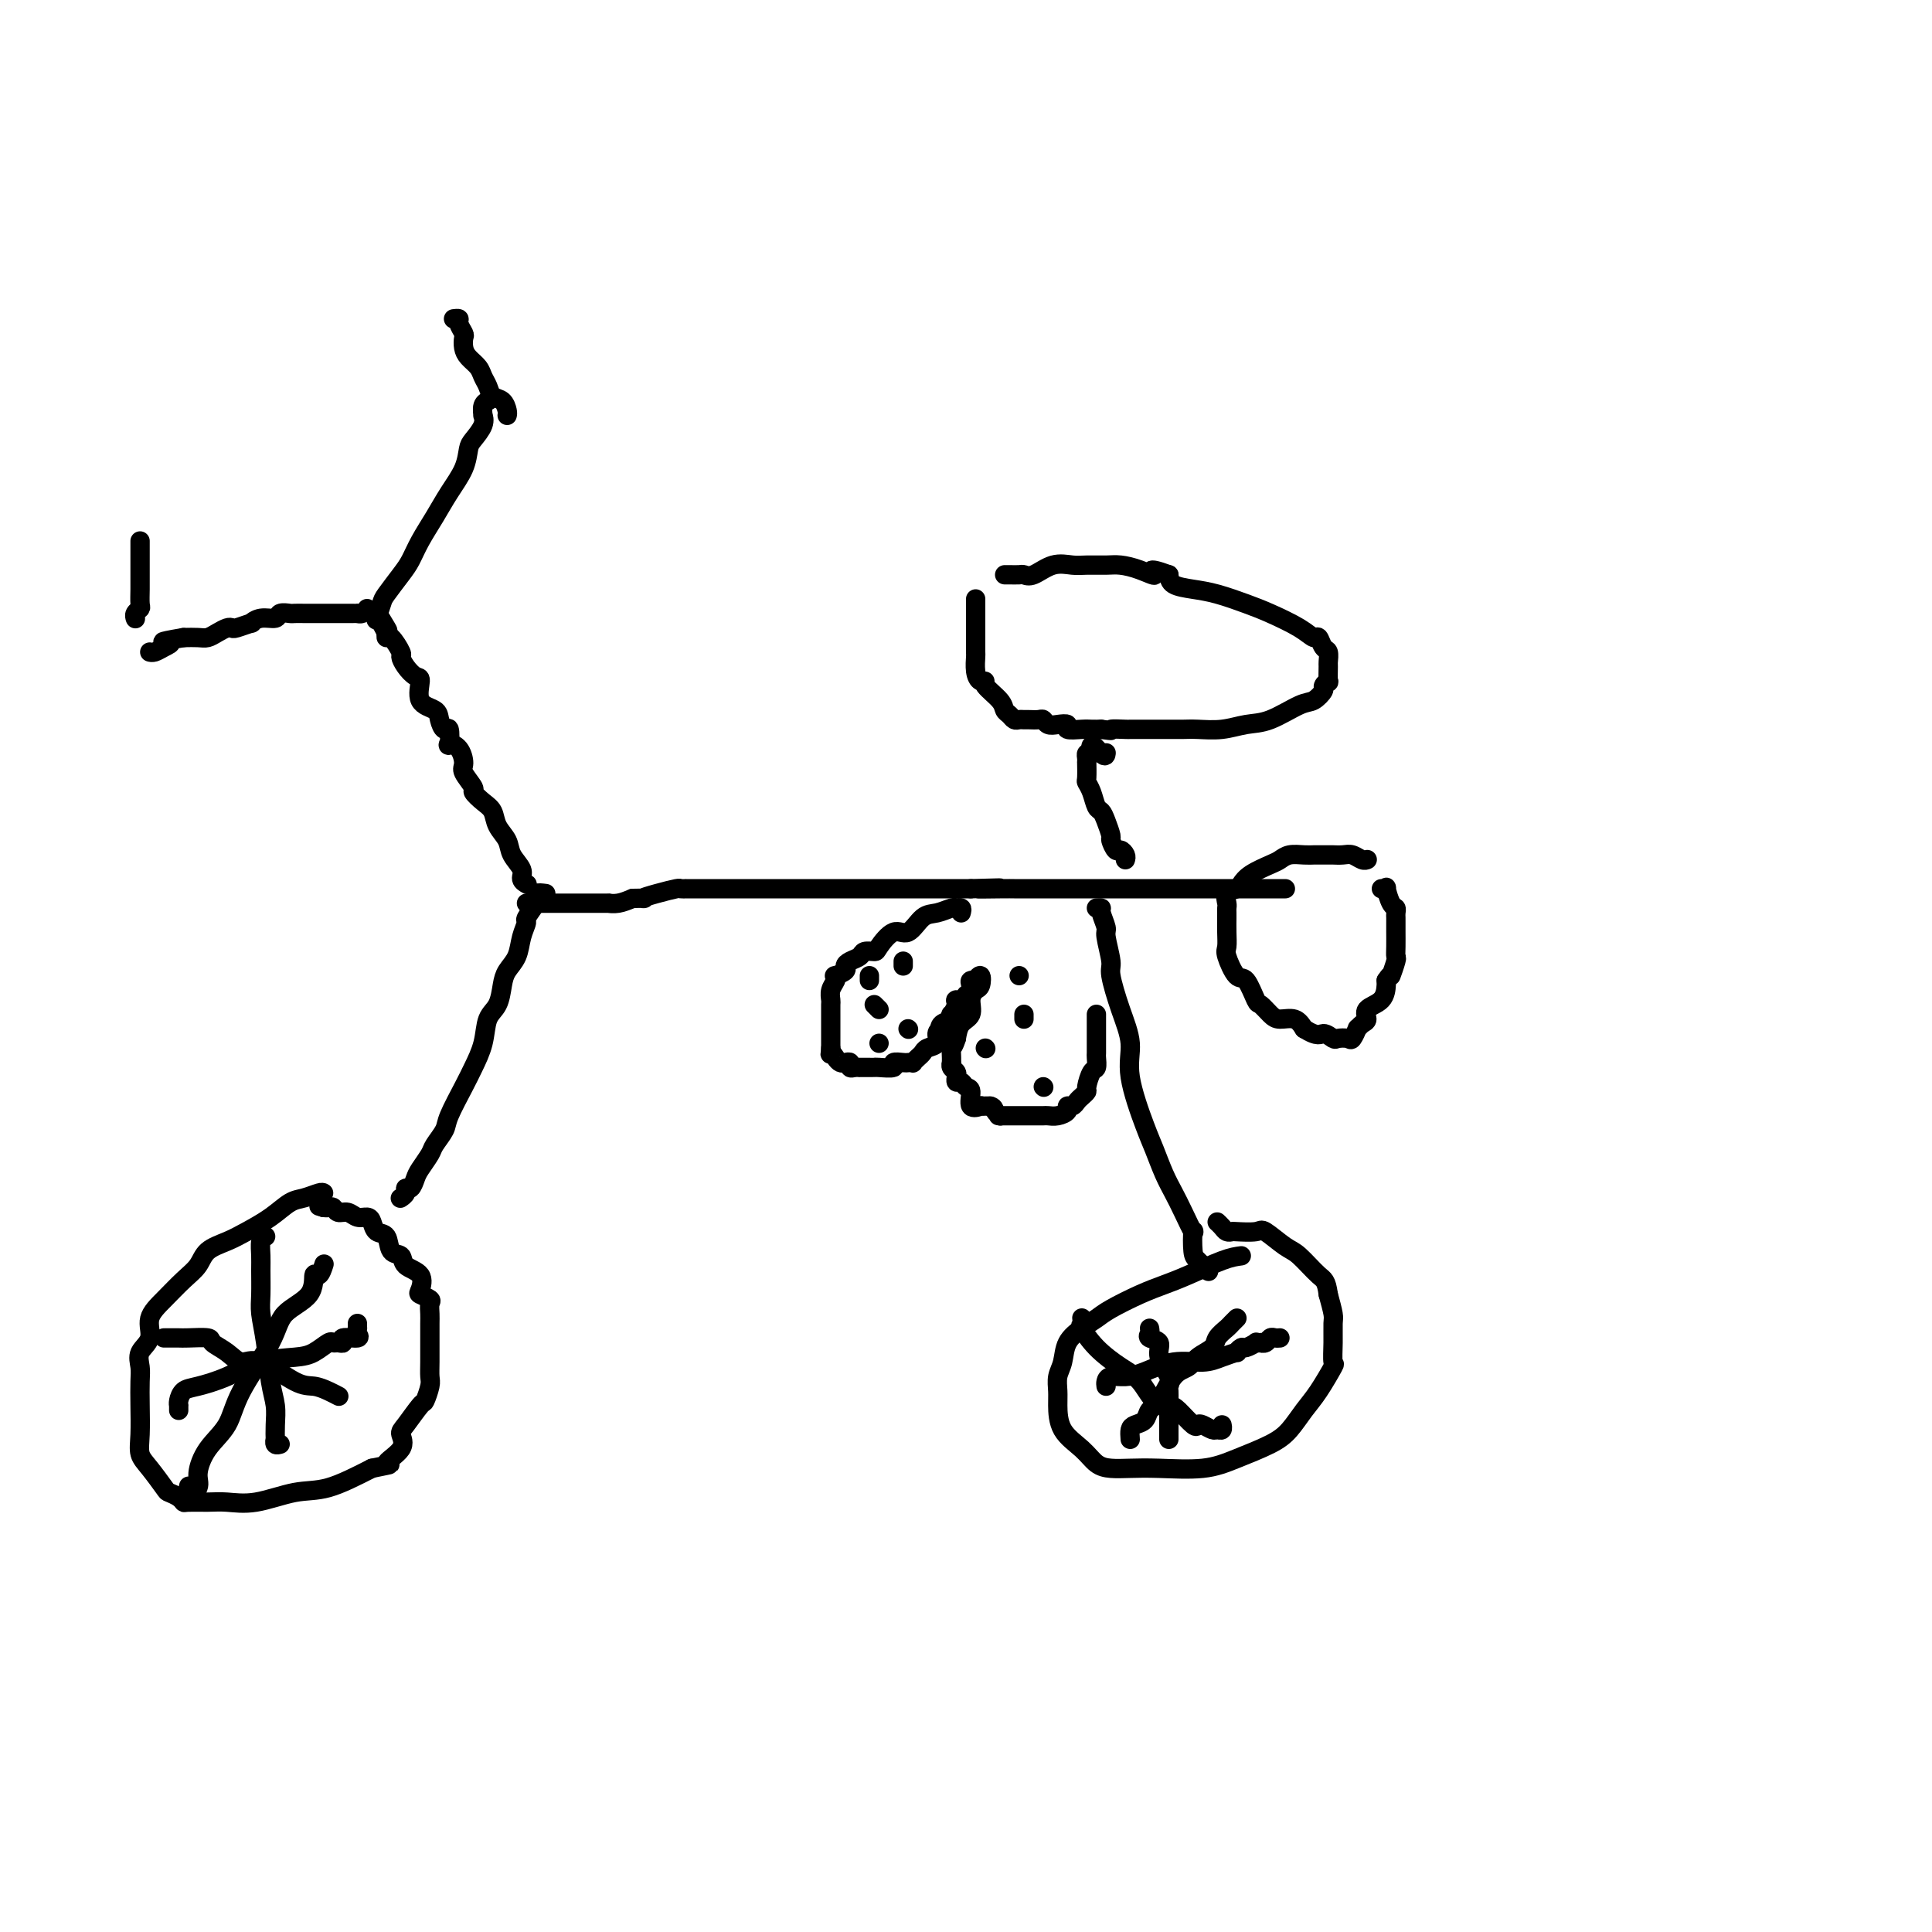 <svg viewBox='0 0 400 400' version='1.1' xmlns='http://www.w3.org/2000/svg' xmlns:xlink='http://www.w3.org/1999/xlink'><g fill='none' stroke='#000000' stroke-width='4' stroke-linecap='round' stroke-linejoin='round'><path d='M109,187c0.737,0.000 1.473,0.000 2,0c0.527,-0.000 0.844,-0.000 2,0c1.156,0.000 3.152,0.001 5,0c1.848,-0.001 3.548,-0.003 5,0c1.452,0.003 2.657,0.011 3,0c0.343,-0.011 -0.177,-0.041 0,0c0.177,0.041 1.051,0.155 2,0c0.949,-0.155 1.975,-0.577 3,-1'/><path d='M131,186c3.736,-0.110 2.077,0.114 2,0c-0.077,-0.114 1.427,-0.566 3,-1c1.573,-0.434 3.213,-0.848 4,-1c0.787,-0.152 0.721,-0.041 1,0c0.279,0.041 0.904,0.011 1,0c0.096,-0.011 -0.336,-0.003 0,0c0.336,0.003 1.439,0.001 2,0c0.561,-0.001 0.578,-0.000 1,0c0.422,0.000 1.248,0.000 2,0c0.752,-0.000 1.429,-0.000 2,0c0.571,0.000 1.036,0.000 2,0c0.964,-0.000 2.429,-0.000 3,0c0.571,0.000 0.249,0.000 1,0c0.751,-0.000 2.574,-0.000 3,0c0.426,0.000 -0.545,0.000 0,0c0.545,-0.000 2.605,-0.000 4,0c1.395,0.000 2.125,0.000 3,0c0.875,-0.000 1.896,-0.000 3,0c1.104,0.000 2.290,0.000 3,0c0.710,-0.000 0.942,-0.000 2,0c1.058,0.000 2.941,0.000 4,0c1.059,-0.000 1.294,-0.000 2,0c0.706,0.000 1.884,0.000 3,0c1.116,-0.000 2.170,-0.000 3,0c0.830,0.000 1.435,0.000 2,0c0.565,-0.000 1.092,-0.000 2,0c0.908,0.000 2.199,0.000 3,0c0.801,0.000 1.112,-0.000 2,0c0.888,0.000 2.355,0.000 3,0c0.645,0.000 0.470,-0.000 1,0c0.530,0.000 1.765,0.000 3,0'/><path d='M201,184c11.079,-0.309 3.776,-0.083 2,0c-1.776,0.083 1.976,0.022 4,0c2.024,-0.022 2.320,-0.006 3,0c0.680,0.006 1.745,0.002 3,0c1.255,-0.002 2.700,-0.000 4,0c1.300,0.000 2.456,0.000 4,0c1.544,-0.000 3.478,-0.000 5,0c1.522,0.000 2.634,0.000 4,0c1.366,-0.000 2.987,-0.000 4,0c1.013,0.000 1.416,0.000 2,0c0.584,-0.000 1.347,-0.000 2,0c0.653,0.000 1.196,0.000 2,0c0.804,-0.000 1.868,-0.000 3,0c1.132,0.000 2.332,0.000 3,0c0.668,-0.000 0.802,-0.000 1,0c0.198,0.000 0.458,0.000 1,0c0.542,-0.000 1.365,-0.000 2,0c0.635,0.000 1.082,0.000 2,0c0.918,-0.000 2.308,-0.000 3,0c0.692,0.000 0.686,0.000 1,0c0.314,-0.000 0.947,-0.000 2,0c1.053,0.000 2.525,0.000 3,0c0.475,-0.000 -0.045,-0.000 0,0c0.045,0.000 0.657,0.000 1,0c0.343,0.000 0.418,-0.000 1,0c0.582,0.000 1.671,0.000 2,0c0.329,0.000 -0.104,-0.000 0,0c0.104,0.000 0.744,0.000 1,0c0.256,0.000 0.128,0.000 0,0'/><path d='M109,183c0.128,0.072 0.257,0.144 0,0c-0.257,-0.144 -0.899,-0.502 -1,-1c-0.101,-0.498 0.338,-1.134 0,-2c-0.338,-0.866 -1.455,-1.961 -2,-3c-0.545,-1.039 -0.518,-2.023 -1,-3c-0.482,-0.977 -1.472,-1.948 -2,-3c-0.528,-1.052 -0.594,-2.187 -1,-3c-0.406,-0.813 -1.152,-1.305 -2,-2c-0.848,-0.695 -1.798,-1.594 -2,-2c-0.202,-0.406 0.345,-0.320 0,-1c-0.345,-0.680 -1.581,-2.127 -2,-3c-0.419,-0.873 -0.020,-1.174 0,-2c0.020,-0.826 -0.337,-2.178 -1,-3c-0.663,-0.822 -1.631,-1.116 -2,-1c-0.369,0.116 -0.138,0.641 0,0c0.138,-0.641 0.183,-2.449 0,-3c-0.183,-0.551 -0.595,0.153 -1,0c-0.405,-0.153 -0.804,-1.164 -1,-2c-0.196,-0.836 -0.188,-1.498 -1,-2c-0.812,-0.502 -2.442,-0.846 -3,-2c-0.558,-1.154 -0.043,-3.119 0,-4c0.043,-0.881 -0.387,-0.678 -1,-1c-0.613,-0.322 -1.408,-1.168 -2,-2c-0.592,-0.832 -0.982,-1.651 -1,-2c-0.018,-0.349 0.335,-0.228 0,-1c-0.335,-0.772 -1.360,-2.439 -2,-3c-0.640,-0.561 -0.897,-0.018 -1,0c-0.103,0.018 -0.051,-0.491 0,-1'/><path d='M80,131c-4.429,-8.214 -1.000,-2.750 0,-1c1.000,1.750 -0.429,-0.214 -1,-1c-0.571,-0.786 -0.286,-0.393 0,0'/><path d='M78,128c-0.104,0.307 -0.207,0.614 0,0c0.207,-0.614 0.726,-2.147 1,-3c0.274,-0.853 0.303,-1.024 1,-2c0.697,-0.976 2.062,-2.756 3,-4c0.938,-1.244 1.449,-1.952 2,-3c0.551,-1.048 1.142,-2.434 2,-4c0.858,-1.566 1.983,-3.311 3,-5c1.017,-1.689 1.926,-3.323 3,-5c1.074,-1.677 2.312,-3.396 3,-5c0.688,-1.604 0.826,-3.094 1,-4c0.174,-0.906 0.385,-1.230 1,-2c0.615,-0.770 1.633,-1.986 2,-3c0.367,-1.014 0.084,-1.827 0,-2c-0.084,-0.173 0.030,0.293 0,0c-0.030,-0.293 -0.204,-1.347 0,-2c0.204,-0.653 0.786,-0.907 1,-1c0.214,-0.093 0.061,-0.027 0,0c-0.061,0.027 -0.031,0.013 0,0'/><path d='M76,126c-0.304,0.423 -0.609,0.845 -1,1c-0.391,0.155 -0.869,0.041 -1,0c-0.131,-0.041 0.085,-0.011 0,0c-0.085,0.011 -0.469,0.003 -1,0c-0.531,-0.003 -1.207,-0.001 -2,0c-0.793,0.001 -1.704,0.000 -2,0c-0.296,-0.000 0.022,-0.000 0,0c-0.022,0.000 -0.384,0.000 -1,0c-0.616,-0.000 -1.488,0.000 -2,0c-0.512,-0.000 -0.666,-0.000 -1,0c-0.334,0.000 -0.848,0.000 -1,0c-0.152,-0.000 0.057,-0.001 0,0c-0.057,0.001 -0.381,0.004 -1,0c-0.619,-0.004 -1.534,-0.016 -2,0c-0.466,0.016 -0.483,0.061 -1,0c-0.517,-0.061 -1.533,-0.228 -2,0c-0.467,0.228 -0.384,0.849 -1,1c-0.616,0.151 -1.930,-0.170 -3,0c-1.070,0.170 -1.897,0.829 -2,1c-0.103,0.171 0.516,-0.148 0,0c-0.516,0.148 -2.169,0.761 -3,1c-0.831,0.239 -0.841,0.102 -1,0c-0.159,-0.102 -0.468,-0.171 -1,0c-0.532,0.171 -1.287,0.582 -2,1c-0.713,0.418 -1.384,0.843 -2,1c-0.616,0.157 -1.176,0.045 -2,0c-0.824,-0.045 -1.912,-0.022 -3,0'/><path d='M38,132c-6.526,1.110 -3.840,0.886 -3,1c0.840,0.114 -0.167,0.566 -1,1c-0.833,0.434 -1.491,0.848 -2,1c-0.509,0.152 -0.868,0.041 -1,0c-0.132,-0.041 -0.038,-0.012 0,0c0.038,0.012 0.019,0.006 0,0'/><path d='M113,185c-0.829,-0.106 -1.657,-0.213 -2,0c-0.343,0.213 -0.200,0.744 0,1c0.200,0.256 0.458,0.235 0,1c-0.458,0.765 -1.632,2.316 -2,3c-0.368,0.684 0.070,0.503 0,1c-0.070,0.497 -0.648,1.673 -1,3c-0.352,1.327 -0.480,2.804 -1,4c-0.520,1.196 -1.434,2.111 -2,3c-0.566,0.889 -0.785,1.753 -1,3c-0.215,1.247 -0.426,2.876 -1,4c-0.574,1.124 -1.509,1.743 -2,3c-0.491,1.257 -0.536,3.151 -1,5c-0.464,1.849 -1.347,3.654 -2,5c-0.653,1.346 -1.077,2.232 -2,4c-0.923,1.768 -2.345,4.417 -3,6c-0.655,1.583 -0.543,2.100 -1,3c-0.457,0.900 -1.484,2.182 -2,3c-0.516,0.818 -0.520,1.171 -1,2c-0.480,0.829 -1.434,2.134 -2,3c-0.566,0.866 -0.744,1.294 -1,2c-0.256,0.706 -0.591,1.692 -1,2c-0.409,0.308 -0.893,-0.062 -1,0c-0.107,0.062 0.164,0.555 0,1c-0.164,0.445 -0.761,0.841 -1,1c-0.239,0.159 -0.119,0.079 0,0'/><path d='M67,247c-0.151,-0.102 -0.301,-0.203 -1,0c-0.699,0.203 -1.946,0.712 -3,1c-1.054,0.288 -1.914,0.355 -3,1c-1.086,0.645 -2.398,1.867 -4,3c-1.602,1.133 -3.495,2.179 -5,3c-1.505,0.821 -2.622,1.419 -4,2c-1.378,0.581 -3.018,1.144 -4,2c-0.982,0.856 -1.305,2.004 -2,3c-0.695,0.996 -1.763,1.841 -3,3c-1.237,1.159 -2.643,2.631 -4,4c-1.357,1.369 -2.665,2.633 -3,4c-0.335,1.367 0.302,2.835 0,4c-0.302,1.165 -1.545,2.026 -2,3c-0.455,0.974 -0.123,2.060 0,3c0.123,0.940 0.038,1.734 0,3c-0.038,1.266 -0.027,3.005 0,5c0.027,1.995 0.072,4.247 0,6c-0.072,1.753 -0.261,3.008 0,4c0.261,0.992 0.974,1.719 2,3c1.026,1.281 2.367,3.114 3,4c0.633,0.886 0.560,0.826 1,1c0.440,0.174 1.393,0.582 2,1c0.607,0.418 0.868,0.846 1,1c0.132,0.154 0.133,0.034 1,0c0.867,-0.034 2.598,0.018 4,0c1.402,-0.018 2.475,-0.107 4,0c1.525,0.107 3.502,0.410 6,0c2.498,-0.410 5.519,-1.534 8,-2c2.481,-0.466 4.423,-0.276 7,-1c2.577,-0.724 5.788,-2.362 9,-4'/><path d='M77,304c5.756,-1.172 3.147,-0.602 3,-1c-0.147,-0.398 2.170,-1.764 3,-3c0.830,-1.236 0.174,-2.341 0,-3c-0.174,-0.659 0.136,-0.872 1,-2c0.864,-1.128 2.284,-3.172 3,-4c0.716,-0.828 0.728,-0.442 1,-1c0.272,-0.558 0.805,-2.061 1,-3c0.195,-0.939 0.052,-1.315 0,-2c-0.052,-0.685 -0.014,-1.678 0,-3c0.014,-1.322 0.003,-2.974 0,-4c-0.003,-1.026 0.001,-1.427 0,-2c-0.001,-0.573 -0.008,-1.320 0,-2c0.008,-0.680 0.029,-1.294 0,-2c-0.029,-0.706 -0.110,-1.506 0,-2c0.110,-0.494 0.411,-0.684 0,-1c-0.411,-0.316 -1.534,-0.757 -2,-1c-0.466,-0.243 -0.276,-0.286 0,-1c0.276,-0.714 0.636,-2.097 0,-3c-0.636,-0.903 -2.268,-1.326 -3,-2c-0.732,-0.674 -0.563,-1.599 -1,-2c-0.437,-0.401 -1.478,-0.280 -2,-1c-0.522,-0.720 -0.524,-2.283 -1,-3c-0.476,-0.717 -1.426,-0.588 -2,-1c-0.574,-0.412 -0.774,-1.363 -1,-2c-0.226,-0.637 -0.480,-0.959 -1,-1c-0.520,-0.041 -1.305,0.199 -2,0c-0.695,-0.199 -1.299,-0.838 -2,-1c-0.701,-0.162 -1.497,0.152 -2,0c-0.503,-0.152 -0.712,-0.772 -1,-1c-0.288,-0.228 -0.654,-0.065 -1,0c-0.346,0.065 -0.673,0.033 -1,0'/><path d='M67,250c-1.667,-0.500 -0.833,-0.250 0,0'/><path d='M227,188c0.455,-0.028 0.911,-0.057 1,0c0.089,0.057 -0.188,0.199 0,1c0.188,0.801 0.840,2.260 1,3c0.160,0.740 -0.173,0.763 0,2c0.173,1.237 0.853,3.690 1,5c0.147,1.310 -0.238,1.477 0,3c0.238,1.523 1.099,4.401 2,7c0.901,2.599 1.841,4.918 2,7c0.159,2.082 -0.463,3.925 0,7c0.463,3.075 2.010,7.381 3,10c0.990,2.619 1.421,3.551 2,5c0.579,1.449 1.304,3.414 2,5c0.696,1.586 1.363,2.792 2,4c0.637,1.208 1.244,2.416 2,4c0.756,1.584 1.660,3.542 2,4c0.340,0.458 0.116,-0.584 0,0c-0.116,0.584 -0.124,2.796 0,4c0.124,1.204 0.380,1.401 1,2c0.620,0.599 1.606,1.600 2,2c0.394,0.400 0.197,0.200 0,0'/><path d='M257,260c-1.021,0.133 -2.041,0.266 -4,1c-1.959,0.734 -4.856,2.070 -7,3c-2.144,0.930 -3.536,1.456 -5,2c-1.464,0.544 -3.002,1.106 -5,2c-1.998,0.894 -4.457,2.119 -6,3c-1.543,0.881 -2.168,1.418 -3,2c-0.832,0.582 -1.869,1.209 -3,2c-1.131,0.791 -2.356,1.746 -3,3c-0.644,1.254 -0.708,2.807 -1,4c-0.292,1.193 -0.812,2.027 -1,3c-0.188,0.973 -0.045,2.085 0,3c0.045,0.915 -0.008,1.632 0,3c0.008,1.368 0.076,3.386 1,5c0.924,1.614 2.704,2.824 4,4c1.296,1.176 2.109,2.316 3,3c0.891,0.684 1.859,0.910 3,1c1.141,0.090 2.454,0.043 4,0c1.546,-0.043 3.323,-0.082 6,0c2.677,0.082 6.253,0.287 9,0c2.747,-0.287 4.664,-1.064 7,-2c2.336,-0.936 5.093,-2.031 7,-3c1.907,-0.969 2.966,-1.812 4,-3c1.034,-1.188 2.042,-2.722 3,-4c0.958,-1.278 1.864,-2.300 3,-4c1.136,-1.700 2.501,-4.078 3,-5c0.499,-0.922 0.131,-0.388 0,-1c-0.131,-0.612 -0.025,-2.370 0,-4c0.025,-1.630 -0.032,-3.131 0,-4c0.032,-0.869 0.152,-1.105 0,-2c-0.152,-0.895 -0.576,-2.447 -1,-4'/><path d='M275,268c-0.397,-3.003 -0.891,-3.011 -2,-4c-1.109,-0.989 -2.833,-2.958 -4,-4c-1.167,-1.042 -1.776,-1.155 -3,-2c-1.224,-0.845 -3.063,-2.422 -4,-3c-0.937,-0.578 -0.972,-0.158 -2,0c-1.028,0.158 -3.050,0.053 -4,0c-0.950,-0.053 -0.829,-0.053 -1,0c-0.171,0.053 -0.633,0.158 -1,0c-0.367,-0.158 -0.637,-0.581 -1,-1c-0.363,-0.419 -0.818,-0.834 -1,-1c-0.182,-0.166 -0.091,-0.083 0,0'/><path d='M233,178c0.091,-0.294 0.183,-0.588 0,-1c-0.183,-0.412 -0.640,-0.943 -1,-1c-0.360,-0.057 -0.621,0.359 -1,0c-0.379,-0.359 -0.875,-1.495 -1,-2c-0.125,-0.505 0.121,-0.379 0,-1c-0.121,-0.621 -0.611,-1.988 -1,-3c-0.389,-1.012 -0.679,-1.669 -1,-2c-0.321,-0.331 -0.675,-0.335 -1,-1c-0.325,-0.665 -0.623,-1.992 -1,-3c-0.377,-1.008 -0.833,-1.699 -1,-2c-0.167,-0.301 -0.046,-0.214 0,-1c0.046,-0.786 0.015,-2.445 0,-3c-0.015,-0.555 -0.014,-0.004 0,0c0.014,0.004 0.042,-0.537 0,-1c-0.042,-0.463 -0.155,-0.846 0,-1c0.155,-0.154 0.577,-0.077 1,0'/><path d='M226,156c-0.690,-3.405 1.083,-0.917 2,0c0.917,0.917 0.976,0.262 1,0c0.024,-0.262 0.012,-0.131 0,0'/><path d='M202,124c-0.000,0.446 -0.000,0.892 0,1c0.000,0.108 0.000,-0.124 0,0c-0.000,0.124 -0.000,0.602 0,1c0.000,0.398 0.000,0.717 0,1c-0.000,0.283 -0.000,0.532 0,1c0.000,0.468 0.000,1.156 0,2c-0.000,0.844 -0.001,1.843 0,2c0.001,0.157 0.003,-0.528 0,0c-0.003,0.528 -0.010,2.271 0,3c0.010,0.729 0.038,0.445 0,1c-0.038,0.555 -0.143,1.948 0,3c0.143,1.052 0.535,1.763 1,2c0.465,0.237 1.003,-0.000 1,0c-0.003,0.000 -0.548,0.239 0,1c0.548,0.761 2.188,2.046 3,3c0.812,0.954 0.795,1.576 1,2c0.205,0.424 0.631,0.649 1,1c0.369,0.351 0.680,0.826 1,1c0.320,0.174 0.649,0.046 1,0c0.351,-0.046 0.723,-0.009 1,0c0.277,0.009 0.458,-0.012 1,0c0.542,0.012 1.446,0.055 2,0c0.554,-0.055 0.759,-0.207 1,0c0.241,0.207 0.519,0.773 1,1c0.481,0.227 1.164,0.113 2,0c0.836,-0.113 1.823,-0.226 2,0c0.177,0.226 -0.458,0.793 0,1c0.458,0.207 2.008,0.056 3,0c0.992,-0.056 1.426,-0.016 2,0c0.574,0.016 1.287,0.008 2,0'/><path d='M228,151c3.216,0.464 1.757,0.124 2,0c0.243,-0.124 2.187,-0.033 3,0c0.813,0.033 0.493,0.009 1,0c0.507,-0.009 1.840,-0.002 3,0c1.160,0.002 2.146,0.000 3,0c0.854,-0.000 1.574,0.001 2,0c0.426,-0.001 0.556,-0.004 1,0c0.444,0.004 1.200,0.014 2,0c0.800,-0.014 1.642,-0.053 3,0c1.358,0.053 3.231,0.198 5,0c1.769,-0.198 3.434,-0.739 5,-1c1.566,-0.261 3.031,-0.240 5,-1c1.969,-0.760 4.440,-2.299 6,-3c1.560,-0.701 2.208,-0.563 3,-1c0.792,-0.437 1.729,-1.448 2,-2c0.271,-0.552 -0.124,-0.643 0,-1c0.124,-0.357 0.766,-0.978 1,-1c0.234,-0.022 0.060,0.557 0,0c-0.060,-0.557 -0.005,-2.248 0,-3c0.005,-0.752 -0.039,-0.564 0,-1c0.039,-0.436 0.162,-1.495 0,-2c-0.162,-0.505 -0.609,-0.457 -1,-1c-0.391,-0.543 -0.728,-1.678 -1,-2c-0.272,-0.322 -0.480,0.170 -1,0c-0.520,-0.170 -1.352,-1.001 -3,-2c-1.648,-0.999 -4.112,-2.165 -6,-3c-1.888,-0.835 -3.199,-1.340 -5,-2c-1.801,-0.660 -4.091,-1.476 -6,-2c-1.909,-0.524 -3.437,-0.756 -5,-1c-1.563,-0.244 -3.161,-0.498 -4,-1c-0.839,-0.502 -0.920,-1.251 -1,-2'/><path d='M242,119c-5.349,-1.967 -3.222,-0.384 -3,0c0.222,0.384 -1.462,-0.433 -3,-1c-1.538,-0.567 -2.931,-0.886 -4,-1c-1.069,-0.114 -1.812,-0.023 -3,0c-1.188,0.023 -2.819,-0.022 -4,0c-1.181,0.022 -1.912,0.111 -3,0c-1.088,-0.111 -2.533,-0.422 -4,0c-1.467,0.422 -2.957,1.577 -4,2c-1.043,0.423 -1.639,0.113 -2,0c-0.361,-0.113 -0.489,-0.030 -1,0c-0.511,0.030 -1.407,0.008 -2,0c-0.593,-0.008 -0.884,-0.002 -1,0c-0.116,0.002 -0.058,0.001 0,0'/><path d='M283,178c0.065,-0.030 0.130,-0.061 0,0c-0.130,0.061 -0.453,0.212 -1,0c-0.547,-0.212 -1.316,-0.789 -2,-1c-0.684,-0.211 -1.282,-0.057 -2,0c-0.718,0.057 -1.556,0.015 -2,0c-0.444,-0.015 -0.493,-0.005 -1,0c-0.507,0.005 -1.473,0.005 -2,0c-0.527,-0.005 -0.614,-0.013 -1,0c-0.386,0.013 -1.069,0.048 -2,0c-0.931,-0.048 -2.109,-0.178 -3,0c-0.891,0.178 -1.494,0.664 -2,1c-0.506,0.336 -0.914,0.523 -2,1c-1.086,0.477 -2.851,1.245 -4,2c-1.149,0.755 -1.681,1.498 -2,2c-0.319,0.502 -0.425,0.765 -1,1c-0.575,0.235 -1.618,0.443 -2,1c-0.382,0.557 -0.102,1.464 0,2c0.102,0.536 0.028,0.700 0,1c-0.028,0.300 -0.009,0.735 0,1c0.009,0.265 0.008,0.359 0,1c-0.008,0.641 -0.025,1.828 0,3c0.025,1.172 0.091,2.329 0,3c-0.091,0.671 -0.338,0.858 0,2c0.338,1.142 1.259,3.241 2,4c0.741,0.759 1.300,0.179 2,1c0.700,0.821 1.542,3.041 2,4c0.458,0.959 0.532,0.655 1,1c0.468,0.345 1.332,1.340 2,2c0.668,0.660 1.141,0.985 2,1c0.859,0.015 2.102,-0.282 3,0c0.898,0.282 1.449,1.141 2,2'/><path d='M270,213c2.959,1.868 3.356,1.039 4,1c0.644,-0.039 1.536,0.714 2,1c0.464,0.286 0.502,0.106 1,0c0.498,-0.106 1.457,-0.137 2,0c0.543,0.137 0.672,0.441 1,0c0.328,-0.441 0.856,-1.627 1,-2c0.144,-0.373 -0.095,0.067 0,0c0.095,-0.067 0.523,-0.641 1,-1c0.477,-0.359 1.004,-0.502 1,-1c-0.004,-0.498 -0.537,-1.350 0,-2c0.537,-0.650 2.145,-1.098 3,-2c0.855,-0.902 0.959,-2.258 1,-3c0.041,-0.742 0.021,-0.871 0,-1'/><path d='M287,203c1.249,-1.912 0.870,-0.692 1,-1c0.130,-0.308 0.767,-2.144 1,-3c0.233,-0.856 0.062,-0.734 0,-1c-0.062,-0.266 -0.017,-0.922 0,-2c0.017,-1.078 0.004,-2.579 0,-3c-0.004,-0.421 -0.000,0.237 0,0c0.000,-0.237 -0.003,-1.371 0,-2c0.003,-0.629 0.011,-0.754 0,-1c-0.011,-0.246 -0.040,-0.612 0,-1c0.040,-0.388 0.151,-0.798 0,-1c-0.151,-0.202 -0.562,-0.198 -1,-1c-0.438,-0.802 -0.901,-2.411 -1,-3c-0.099,-0.589 0.166,-0.159 0,0c-0.166,0.159 -0.762,0.045 -1,0c-0.238,-0.045 -0.119,-0.023 0,0'/><path d='M28,128c0.030,0.086 0.061,0.171 0,0c-0.061,-0.171 -0.212,-0.600 0,-1c0.212,-0.400 0.789,-0.772 1,-1c0.211,-0.228 0.057,-0.313 0,-1c-0.057,-0.687 -0.015,-1.978 0,-3c0.015,-1.022 0.004,-1.777 0,-3c-0.004,-1.223 -0.001,-2.916 0,-4c0.001,-1.084 0.000,-1.561 0,-2c-0.000,-0.439 -0.000,-0.840 0,-1c0.000,-0.160 0.000,-0.080 0,0'/><path d='M105,86c0.059,-0.214 0.118,-0.427 0,-1c-0.118,-0.573 -0.412,-1.504 -1,-2c-0.588,-0.496 -1.471,-0.556 -2,-1c-0.529,-0.444 -0.706,-1.274 -1,-2c-0.294,-0.726 -0.706,-1.350 -1,-2c-0.294,-0.650 -0.470,-1.325 -1,-2c-0.530,-0.675 -1.414,-1.350 -2,-2c-0.586,-0.650 -0.874,-1.274 -1,-2c-0.126,-0.726 -0.090,-1.554 0,-2c0.090,-0.446 0.234,-0.512 0,-1c-0.234,-0.488 -0.847,-1.399 -1,-2c-0.153,-0.601 0.155,-0.893 0,-1c-0.155,-0.107 -0.772,-0.029 -1,0c-0.228,0.029 -0.065,0.008 0,0c0.065,-0.008 0.033,-0.004 0,0'/><path d='M55,256c-0.423,0.140 -0.846,0.279 -1,1c-0.154,0.721 -0.038,2.023 0,3c0.038,0.977 -0.001,1.629 0,3c0.001,1.371 0.043,3.461 0,5c-0.043,1.539 -0.169,2.526 0,4c0.169,1.474 0.634,3.436 1,6c0.366,2.564 0.634,5.730 1,8c0.366,2.270 0.829,3.645 1,5c0.171,1.355 0.050,2.689 0,4c-0.050,1.311 -0.027,2.600 0,3c0.027,0.400 0.059,-0.089 0,0c-0.059,0.089 -0.208,0.755 0,1c0.208,0.245 0.774,0.070 1,0c0.226,-0.070 0.113,-0.035 0,0'/><path d='M37,292c-0.004,-0.438 -0.009,-0.876 0,-1c0.009,-0.124 0.030,0.067 0,0c-0.030,-0.067 -0.111,-0.393 0,-1c0.111,-0.607 0.413,-1.497 1,-2c0.587,-0.503 1.458,-0.620 3,-1c1.542,-0.380 3.754,-1.024 6,-2c2.246,-0.976 4.524,-2.286 7,-3c2.476,-0.714 5.149,-0.833 7,-1c1.851,-0.167 2.879,-0.384 4,-1c1.121,-0.616 2.336,-1.633 3,-2c0.664,-0.367 0.778,-0.083 1,0c0.222,0.083 0.553,-0.033 1,0c0.447,0.033 1.009,0.215 1,0c-0.009,-0.215 -0.591,-0.827 0,-1c0.591,-0.173 2.355,0.094 3,0c0.645,-0.094 0.173,-0.547 0,-1c-0.173,-0.453 -0.046,-0.905 0,-1c0.046,-0.095 0.012,0.167 0,0c-0.012,-0.167 -0.004,-0.762 0,-1c0.004,-0.238 0.002,-0.119 0,0'/><path d='M67,262c0.081,-0.252 0.162,-0.505 0,0c-0.162,0.505 -0.567,1.767 -1,2c-0.433,0.233 -0.893,-0.565 -1,0c-0.107,0.565 0.139,2.492 -1,4c-1.139,1.508 -3.663,2.597 -5,4c-1.337,1.403 -1.487,3.121 -3,6c-1.513,2.879 -4.389,6.920 -6,10c-1.611,3.080 -1.956,5.199 -3,7c-1.044,1.801 -2.788,3.284 -4,5c-1.212,1.716 -1.894,3.664 -2,5c-0.106,1.336 0.363,2.059 0,3c-0.363,0.941 -1.559,2.099 -2,2c-0.441,-0.099 -0.126,-1.457 0,-2c0.126,-0.543 0.063,-0.272 0,0'/><path d='M34,277c-0.060,-0.000 -0.121,-0.001 0,0c0.121,0.001 0.422,0.003 1,0c0.578,-0.003 1.432,-0.010 2,0c0.568,0.010 0.851,0.036 2,0c1.149,-0.036 3.164,-0.133 4,0c0.836,0.133 0.492,0.495 1,1c0.508,0.505 1.868,1.154 3,2c1.132,0.846 2.036,1.890 3,2c0.964,0.110 1.989,-0.713 4,0c2.011,0.713 5.008,2.962 7,4c1.992,1.038 2.978,0.867 4,1c1.022,0.133 2.078,0.572 3,1c0.922,0.428 1.710,0.846 2,1c0.290,0.154 0.083,0.044 0,0c-0.083,-0.044 -0.041,-0.022 0,0'/><path d='M234,298c-0.058,-0.748 -0.115,-1.496 0,-2c0.115,-0.504 0.404,-0.765 1,-1c0.596,-0.235 1.501,-0.443 2,-1c0.499,-0.557 0.594,-1.462 1,-2c0.406,-0.538 1.125,-0.711 2,-2c0.875,-1.289 1.907,-3.696 3,-5c1.093,-1.304 2.247,-1.505 3,-2c0.753,-0.495 1.105,-1.284 2,-2c0.895,-0.716 2.335,-1.358 3,-2c0.665,-0.642 0.557,-1.282 1,-2c0.443,-0.718 1.438,-1.512 2,-2c0.562,-0.488 0.690,-0.670 1,-1c0.310,-0.330 0.803,-0.809 1,-1c0.197,-0.191 0.099,-0.096 0,0'/><path d='M224,273c-0.015,-0.108 -0.031,-0.216 0,0c0.031,0.216 0.108,0.755 0,1c-0.108,0.245 -0.402,0.195 0,1c0.402,0.805 1.501,2.464 3,4c1.499,1.536 3.397,2.948 5,4c1.603,1.052 2.909,1.743 4,3c1.091,1.257 1.966,3.079 3,4c1.034,0.921 2.226,0.939 3,1c0.774,0.061 1.128,0.164 2,1c0.872,0.836 2.261,2.406 3,3c0.739,0.594 0.829,0.213 1,0c0.171,-0.213 0.424,-0.257 1,0c0.576,0.257 1.475,0.815 2,1c0.525,0.185 0.677,-0.002 1,0c0.323,0.002 0.818,0.193 1,0c0.182,-0.193 0.052,-0.769 0,-1c-0.052,-0.231 -0.026,-0.115 0,0'/><path d='M238,275c0.065,0.323 0.130,0.646 0,1c-0.130,0.354 -0.455,0.739 0,1c0.455,0.261 1.691,0.398 2,1c0.309,0.602 -0.310,1.670 0,3c0.310,1.330 1.547,2.922 2,4c0.453,1.078 0.121,1.643 0,2c-0.121,0.357 -0.033,0.505 0,1c0.033,0.495 0.009,1.338 0,2c-0.009,0.662 -0.002,1.144 0,2c0.002,0.856 0.001,2.085 0,3c-0.001,0.915 -0.000,1.516 0,2c0.000,0.484 0.000,0.853 0,1c-0.000,0.147 -0.000,0.074 0,0'/><path d='M229,287c-0.045,-0.306 -0.089,-0.611 0,-1c0.089,-0.389 0.313,-0.860 1,-1c0.687,-0.140 1.839,0.051 3,0c1.161,-0.051 2.333,-0.343 4,-1c1.667,-0.657 3.829,-1.677 6,-2c2.171,-0.323 4.350,0.053 6,0c1.650,-0.053 2.769,-0.535 4,-1c1.231,-0.465 2.572,-0.913 3,-1c0.428,-0.087 -0.058,0.187 0,0c0.058,-0.187 0.661,-0.835 1,-1c0.339,-0.165 0.416,0.152 1,0c0.584,-0.152 1.676,-0.772 2,-1c0.324,-0.228 -0.120,-0.065 0,0c0.120,0.065 0.806,0.031 1,0c0.194,-0.031 -0.102,-0.061 0,0c0.102,0.061 0.602,0.212 1,0c0.398,-0.212 0.694,-0.789 1,-1c0.306,-0.211 0.621,-0.057 1,0c0.379,0.057 0.823,0.016 1,0c0.177,-0.016 0.089,-0.008 0,0'/><path d='M199,189c0.116,-0.421 0.232,-0.841 0,-1c-0.232,-0.159 -0.814,-0.056 -1,0c-0.186,0.056 0.022,0.066 0,0c-0.022,-0.066 -0.273,-0.206 -1,0c-0.727,0.206 -1.929,0.759 -3,1c-1.071,0.241 -2.012,0.170 -3,1c-0.988,0.830 -2.023,2.561 -3,3c-0.977,0.439 -1.896,-0.415 -3,0c-1.104,0.415 -2.393,2.100 -3,3c-0.607,0.900 -0.531,1.015 -1,1c-0.469,-0.015 -1.483,-0.159 -2,0c-0.517,0.159 -0.538,0.621 -1,1c-0.462,0.379 -1.364,0.675 -2,1c-0.636,0.325 -1.007,0.678 -1,1c0.007,0.322 0.390,0.614 0,1c-0.390,0.386 -1.555,0.867 -2,1c-0.445,0.133 -0.172,-0.082 0,0c0.172,0.082 0.242,0.460 0,1c-0.242,0.540 -0.797,1.243 -1,2c-0.203,0.757 -0.054,1.569 0,2c0.054,0.431 0.015,0.482 0,1c-0.015,0.518 -0.004,1.502 0,2c0.004,0.498 0.001,0.511 0,1c-0.001,0.489 -0.000,1.456 0,2c0.000,0.544 0.000,0.667 0,1c-0.000,0.333 -0.000,0.877 0,1c0.000,0.123 0.000,-0.173 0,0c-0.000,0.173 -0.000,0.816 0,1c0.000,0.184 0.000,-0.090 0,0c-0.000,0.090 -0.000,0.545 0,1'/><path d='M172,217c-0.202,2.502 -0.208,1.258 0,1c0.208,-0.258 0.629,0.471 1,1c0.371,0.529 0.690,0.860 1,1c0.310,0.140 0.609,0.090 1,0c0.391,-0.090 0.874,-0.220 1,0c0.126,0.220 -0.103,0.791 0,1c0.103,0.209 0.539,0.056 1,0c0.461,-0.056 0.947,-0.015 1,0c0.053,0.015 -0.328,0.005 0,0c0.328,-0.005 1.364,-0.005 2,0c0.636,0.005 0.871,0.015 1,0c0.129,-0.015 0.153,-0.057 1,0c0.847,0.057 2.518,0.211 3,0c0.482,-0.211 -0.225,-0.788 0,-1c0.225,-0.212 1.384,-0.060 2,0c0.616,0.060 0.690,0.027 1,0c0.310,-0.027 0.855,-0.049 1,0c0.145,0.049 -0.111,0.169 0,0c0.111,-0.169 0.589,-0.626 1,-1c0.411,-0.374 0.754,-0.664 1,-1c0.246,-0.336 0.396,-0.719 1,-1c0.604,-0.281 1.663,-0.460 2,-1c0.337,-0.540 -0.046,-1.440 0,-2c0.046,-0.560 0.523,-0.780 1,-1'/><path d='M195,213c1.579,-1.188 0.527,-0.159 0,0c-0.527,0.159 -0.529,-0.552 0,-1c0.529,-0.448 1.590,-0.632 2,-1c0.410,-0.368 0.170,-0.921 0,-1c-0.170,-0.079 -0.271,0.314 0,0c0.271,-0.314 0.913,-1.336 1,-2c0.087,-0.664 -0.383,-0.969 0,-1c0.383,-0.031 1.618,0.212 2,0c0.382,-0.212 -0.090,-0.880 0,-1c0.090,-0.120 0.741,0.309 1,0c0.259,-0.309 0.126,-1.356 0,-2c-0.126,-0.644 -0.243,-0.884 0,-1c0.243,-0.116 0.847,-0.109 1,0c0.153,0.109 -0.145,0.321 0,0c0.145,-0.321 0.734,-1.176 1,-1c0.266,0.176 0.208,1.383 0,2c-0.208,0.617 -0.567,0.643 -1,1c-0.433,0.357 -0.941,1.044 -1,2c-0.059,0.956 0.330,2.180 0,3c-0.330,0.820 -1.380,1.234 -2,2c-0.620,0.766 -0.810,1.883 -1,3'/><path d='M198,215c-0.691,2.205 -0.918,1.718 -1,2c-0.082,0.282 -0.018,1.332 0,2c0.018,0.668 -0.009,0.954 0,1c0.009,0.046 0.055,-0.146 0,0c-0.055,0.146 -0.212,0.632 0,1c0.212,0.368 0.792,0.620 1,1c0.208,0.380 0.044,0.890 0,1c-0.044,0.110 0.031,-0.180 0,0c-0.031,0.180 -0.168,0.830 0,1c0.168,0.170 0.641,-0.140 1,0c0.359,0.140 0.603,0.731 1,1c0.397,0.269 0.948,0.216 1,1c0.052,0.784 -0.393,2.406 0,3c0.393,0.594 1.625,0.159 2,0c0.375,-0.159 -0.106,-0.043 0,0c0.106,0.043 0.798,0.011 1,0c0.202,-0.011 -0.085,-0.003 0,0c0.085,0.003 0.543,0.002 1,0'/><path d='M205,229c0.788,0.166 0.757,0.580 1,1c0.243,0.420 0.761,0.845 1,1c0.239,0.155 0.199,0.042 0,0c-0.199,-0.042 -0.558,-0.011 0,0c0.558,0.011 2.033,0.003 3,0c0.967,-0.003 1.428,-0.000 2,0c0.572,0.000 1.257,-0.003 2,0c0.743,0.003 1.543,0.011 2,0c0.457,-0.011 0.570,-0.041 1,0c0.430,0.041 1.176,0.151 2,0c0.824,-0.151 1.726,-0.565 2,-1c0.274,-0.435 -0.080,-0.891 0,-1c0.080,-0.109 0.595,0.127 1,0c0.405,-0.127 0.700,-0.619 1,-1c0.300,-0.381 0.606,-0.650 1,-1c0.394,-0.350 0.876,-0.780 1,-1c0.124,-0.220 -0.110,-0.229 0,-1c0.110,-0.771 0.565,-2.305 1,-3c0.435,-0.695 0.848,-0.553 1,-1c0.152,-0.447 0.041,-1.484 0,-2c-0.041,-0.516 -0.011,-0.510 0,-1c0.011,-0.490 0.003,-1.475 0,-2c-0.003,-0.525 -0.001,-0.589 0,-1c0.001,-0.411 0.000,-1.168 0,-2c-0.000,-0.832 -0.000,-1.738 0,-2c0.000,-0.262 0.000,0.122 0,0c-0.000,-0.122 -0.000,-0.749 0,-1c0.000,-0.251 0.000,-0.125 0,0'/><path d='M212,211c0.000,-0.417 0.000,-0.833 0,-1c0.000,-0.167 0.000,-0.083 0,0'/><path d='M211,202c0.000,0.000 0.000,0.000 0,0c0.000,0.000 0.000,0.000 0,0'/><path d='M204,217c0.000,0.000 0.100,0.100 0.1,0.1'/><path d='M216,225c0.000,0.000 0.100,0.100 0.1,0.1'/><path d='M188,213c0.000,0.000 0.100,0.100 0.1,0.1'/><path d='M180,203c0.000,-0.417 0.000,-0.833 0,-1c0.000,-0.167 0.000,-0.083 0,0'/><path d='M187,199c0.000,0.422 0.000,0.844 0,1c0.000,0.156 0.000,0.044 0,0c0.000,-0.044 0.000,-0.022 0,0'/><path d='M181,208c0.417,0.417 0.833,0.833 1,1c0.167,0.167 0.083,0.083 0,0'/><path d='M182,216c0.000,0.000 0.000,0.000 0,0c0.000,0.000 0.000,0.000 0,0'/></g>
</svg>